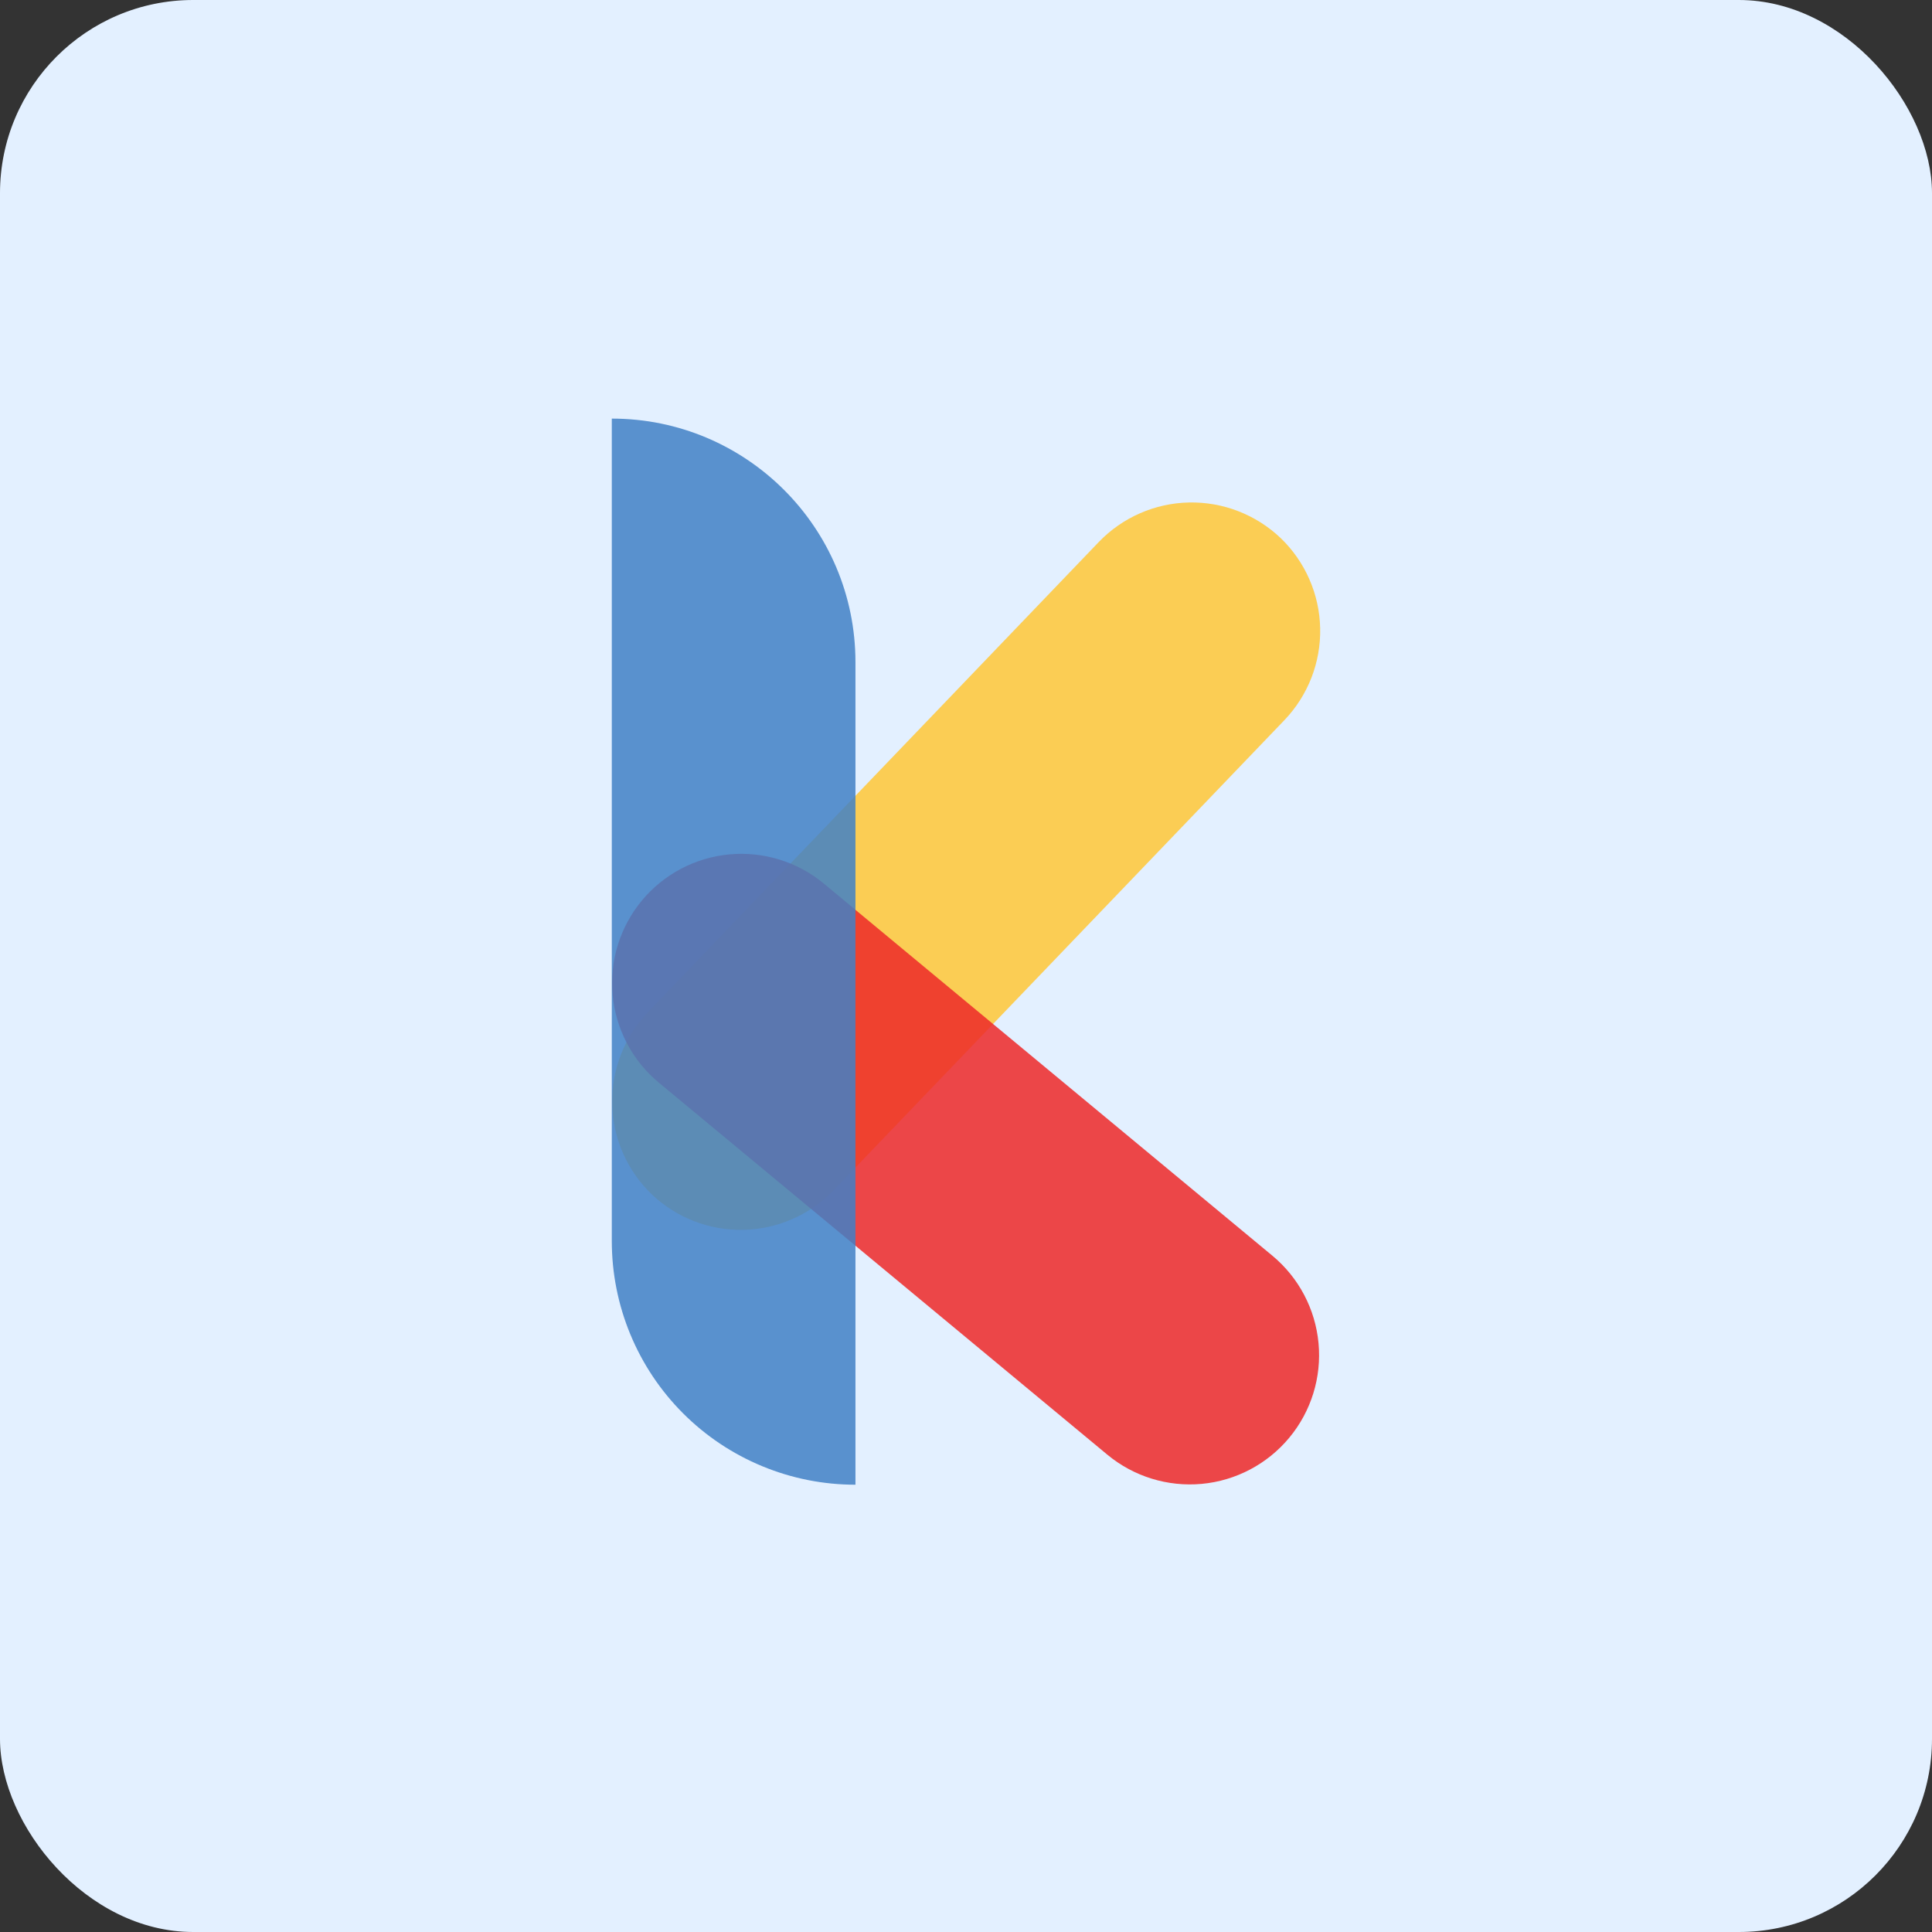 <svg width="60" height="60" viewBox="0 0 60 60" fill="none" xmlns="http://www.w3.org/2000/svg">
<rect x="0" y="0" width="60" height="60" fill="#333333" stroke="none"/>
<rect width="60" height="60" rx="6" fill="#E3F0FF"/>
<path opacity="0.85" d="M34.127 16.829C34.862 16.067 35.868 15.627 36.927 15.605C37.985 15.584 39.009 15.982 39.775 16.713C40.537 17.448 40.977 18.454 40.999 19.513C41.021 20.571 40.623 21.595 39.892 22.361L25.884 36.969C25.149 37.732 24.142 38.172 23.084 38.194C22.026 38.215 21.001 37.817 20.236 37.086C19.474 36.351 19.034 35.345 19.012 34.286C18.99 33.228 19.388 32.204 20.119 31.438L34.127 16.829Z" fill="#FFC737"/>
<path opacity="0.85" d="M39.515 38.997C40.334 39.677 40.849 40.654 40.948 41.714C41.047 42.774 40.72 43.83 40.04 44.649C39.36 45.468 38.383 45.984 37.323 46.083C36.263 46.181 35.207 45.855 34.388 45.175L20.459 33.62C20.054 33.283 19.718 32.87 19.472 32.404C19.226 31.937 19.075 31.427 19.026 30.902C18.977 30.378 19.032 29.848 19.188 29.345C19.344 28.841 19.597 28.373 19.934 27.967C20.27 27.562 20.683 27.226 21.15 26.98C21.616 26.734 22.126 26.583 22.651 26.534C23.176 26.485 23.705 26.54 24.209 26.696C24.712 26.852 25.18 27.105 25.586 27.442L39.515 38.997Z" fill="#ED2828"/>
<path opacity="0.85" d="M19 13C23.18 13 26.567 16.387 26.567 20.567V46.109C25.573 46.11 24.589 45.914 23.671 45.534C22.752 45.154 21.918 44.597 21.215 43.894C20.512 43.191 19.955 42.357 19.575 41.438C19.195 40.52 19 39.536 19 38.542V13Z" fill="#4180C6"/>
</svg>
